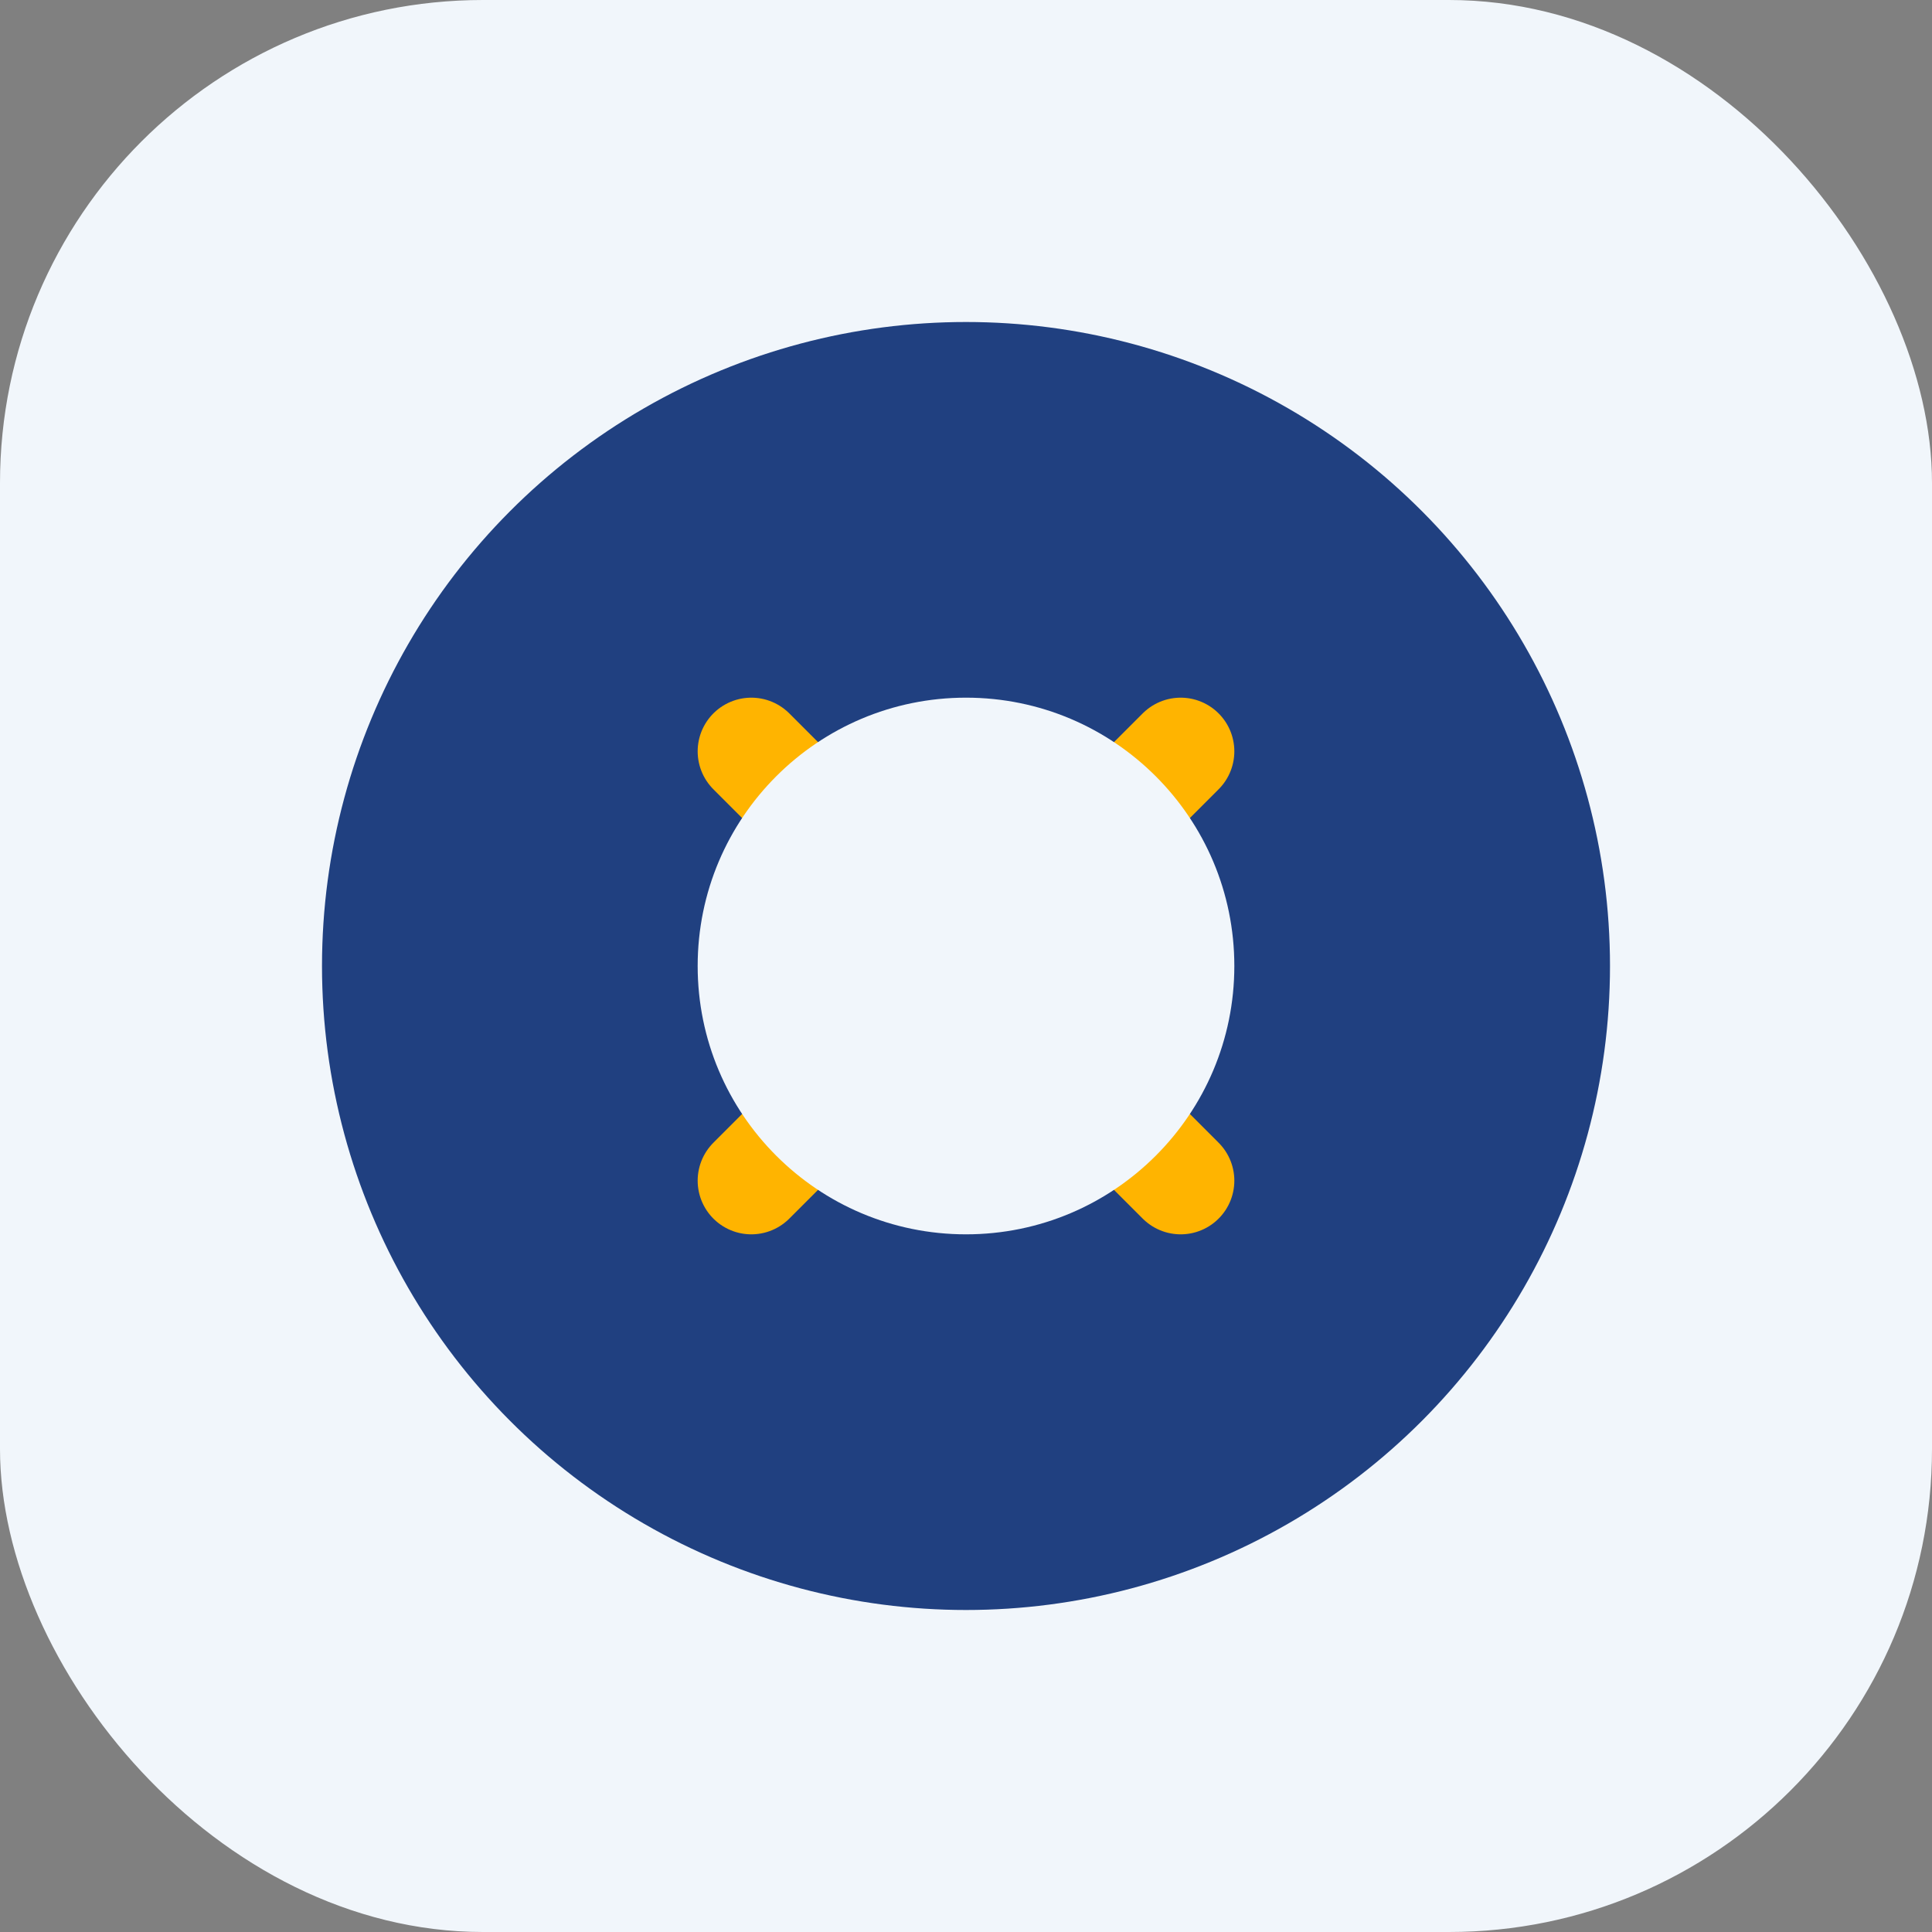<?xml version="1.0" encoding="UTF-8"?>
<svg xmlns="http://www.w3.org/2000/svg" width="36" height="36" viewBox="0 0 36 36"><rect x="0" y="0" width="36" height="36" fill="#808080" stroke="none"/><rect width="36" height="36" rx="9" fill="#F1F6FB"/><circle cx="18" cy="18" r="12" fill="#204080"/><path d="M14 22l8-8M22 22l-8-8" stroke="#FFB400" stroke-width="2" stroke-linecap="round"/><circle cx="18" cy="18" r="5" fill="#F1F6FB"/></svg>